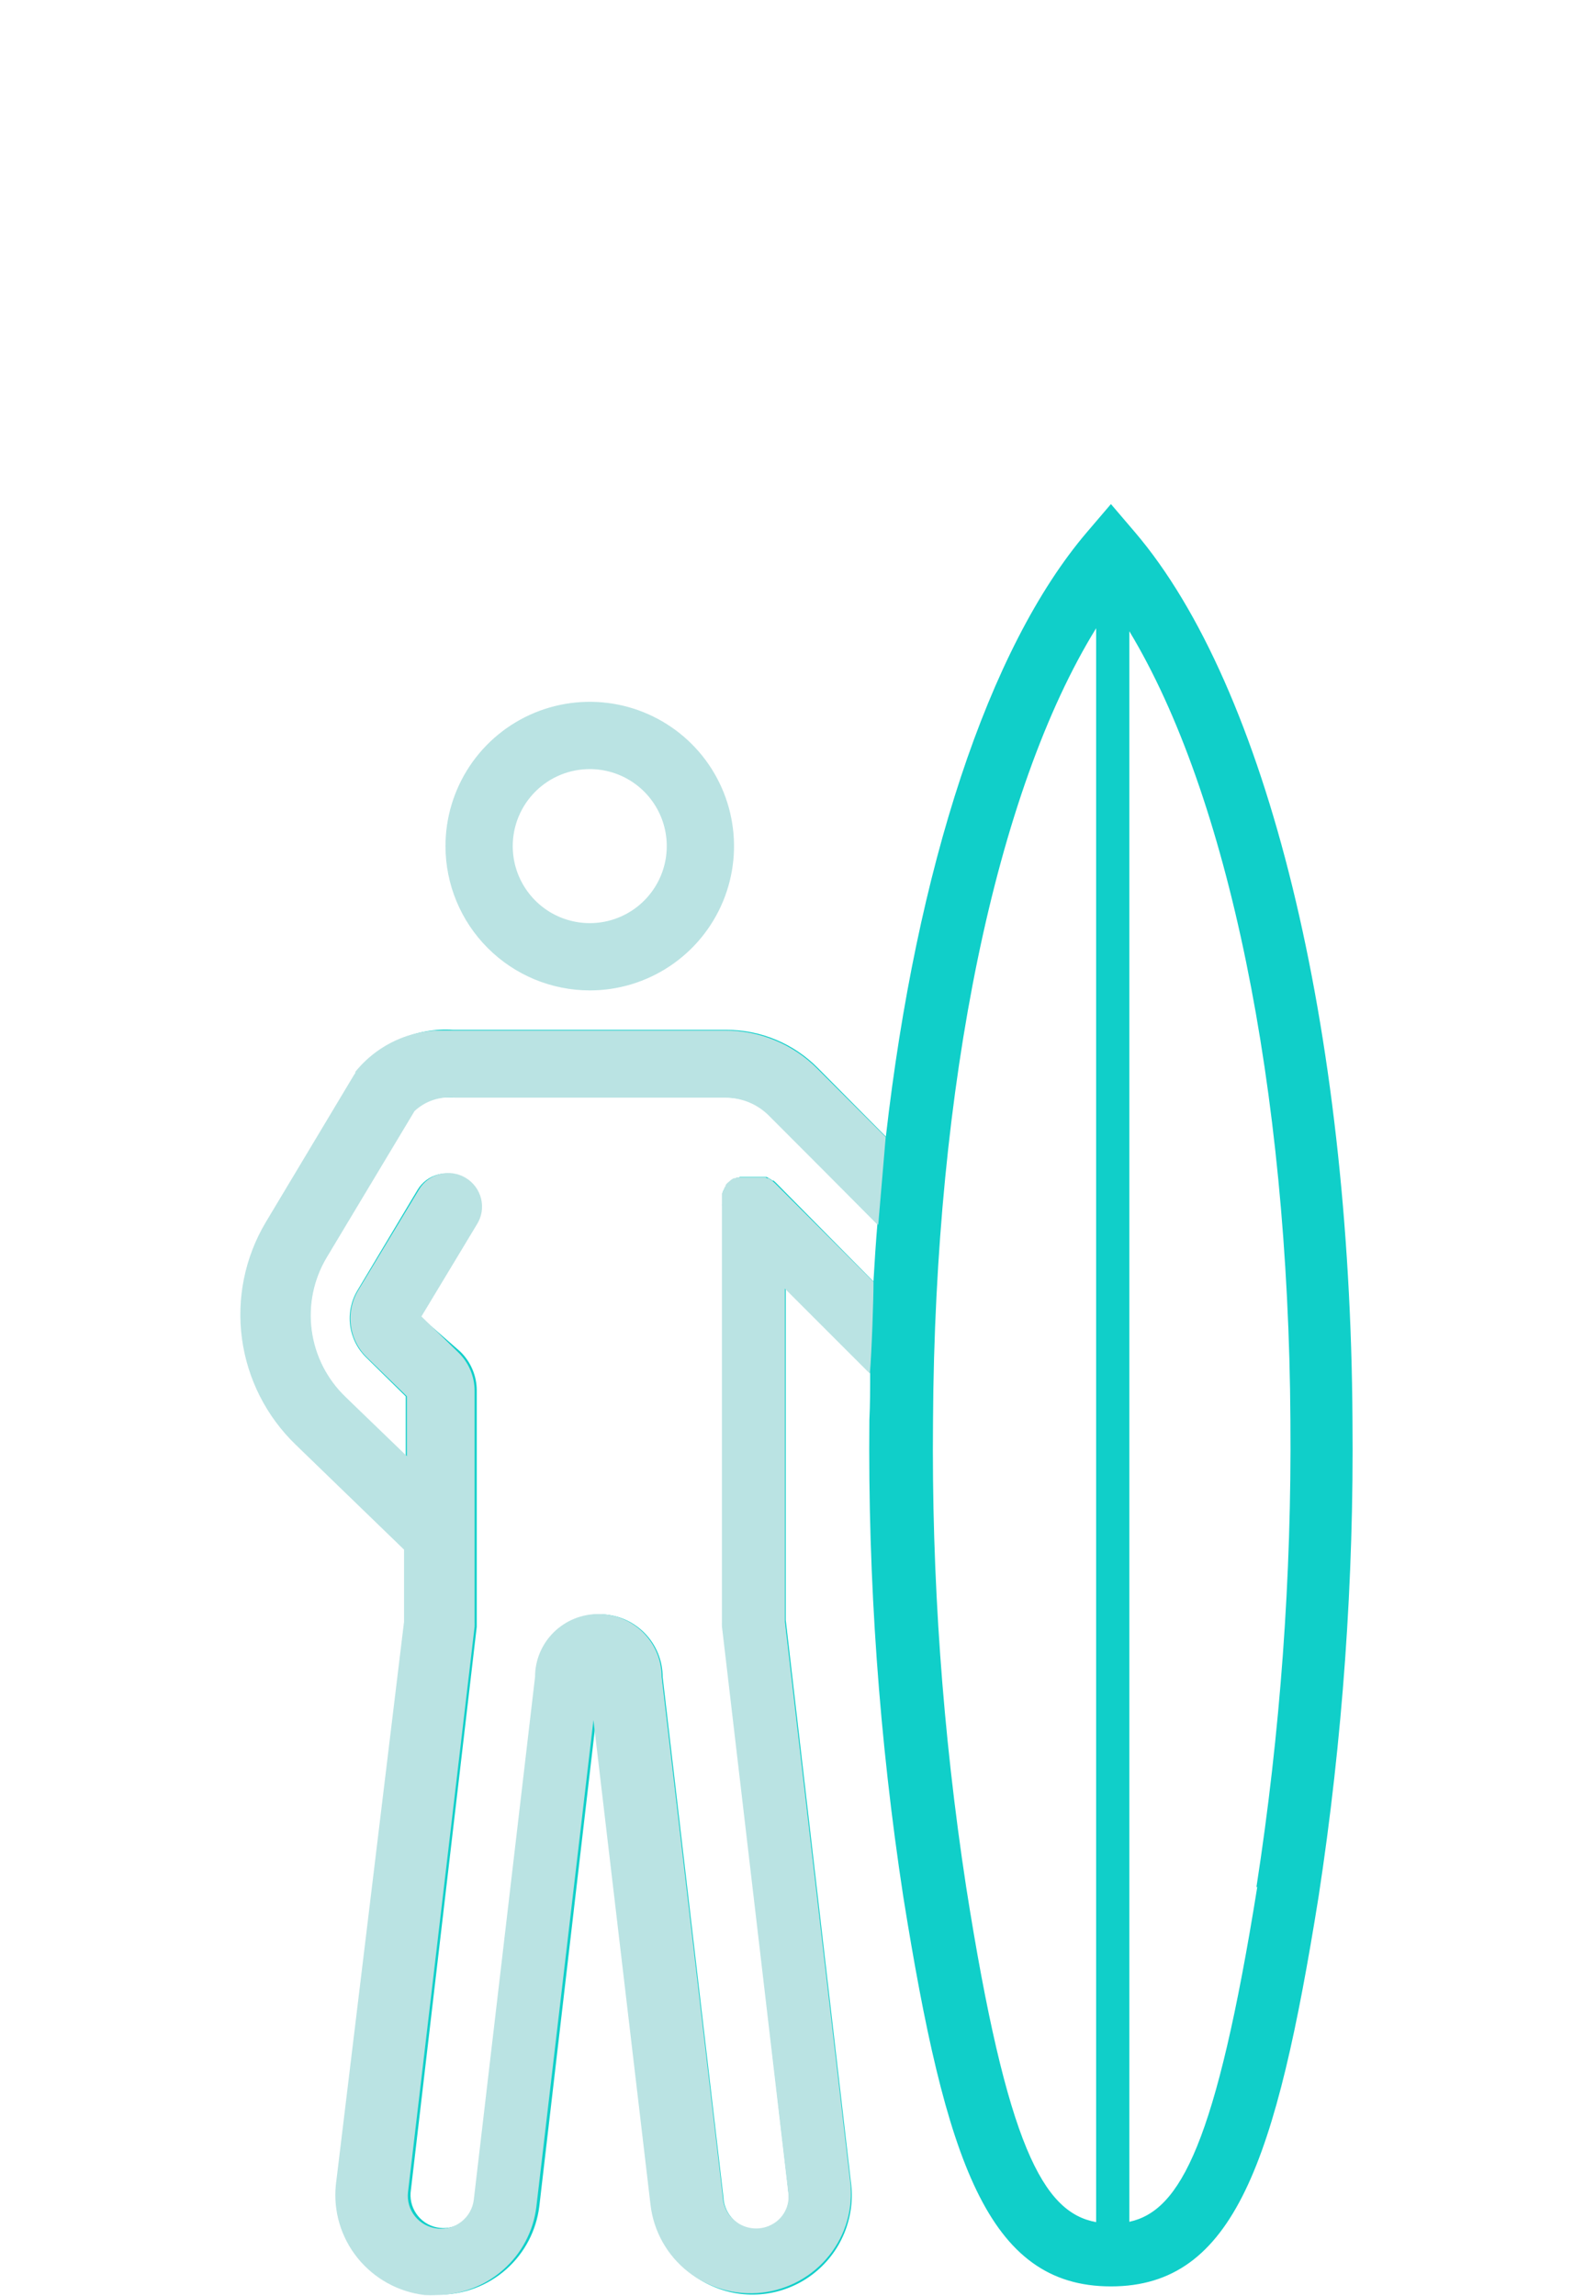 <svg width="57" height="82" viewBox="0 0 57 82" fill="none" xmlns="http://www.w3.org/2000/svg">
<g clip-path="url(#clip0_778_86548)">
<path d="M21.062 35.367C22.082 35.367 23.078 35.065 23.925 34.498C24.773 33.932 25.433 33.127 25.823 32.186C26.213 31.244 26.315 30.208 26.116 29.209C25.917 28.209 25.427 27.291 24.706 26.57C23.985 25.85 23.067 25.359 22.068 25.16C21.068 24.962 20.032 25.064 19.091 25.453C18.149 25.843 17.344 26.504 16.778 27.351C16.212 28.199 15.91 29.195 15.91 30.214C15.911 31.58 16.454 32.89 17.421 33.856C18.387 34.822 19.696 35.365 21.062 35.367ZM21.062 27.464C21.606 27.464 22.138 27.625 22.59 27.927C23.043 28.229 23.395 28.659 23.604 29.162C23.812 29.664 23.866 30.217 23.76 30.751C23.654 31.284 23.392 31.774 23.007 32.159C22.623 32.544 22.133 32.806 21.599 32.912C21.066 33.018 20.512 32.963 20.01 32.755C19.507 32.547 19.078 32.194 18.776 31.742C18.473 31.29 18.312 30.758 18.312 30.214C18.312 29.485 18.602 28.785 19.118 28.269C19.633 27.753 20.333 27.464 21.062 27.464Z" fill="#BAE3E3"/>
<path d="M40.529 18.999L39.676 18L38.823 18.999C35.286 23.142 32.733 31 31.638 40.587L29.207 38.134C28.779 37.702 28.27 37.359 27.708 37.126C27.146 36.892 26.543 36.773 25.935 36.776H16.185C15.546 36.732 14.906 36.843 14.32 37.1C13.733 37.357 13.218 37.752 12.817 38.252L12.789 38.297V38.336L9.59 43.646C8.854 44.898 8.559 46.36 8.753 47.799C8.946 49.237 9.616 50.57 10.656 51.583L14.501 55.327V57.875L12.149 78.009C12.053 78.947 12.33 79.885 12.921 80.621C13.511 81.356 14.367 81.829 15.304 81.938C15.44 81.947 15.577 81.947 15.714 81.938C16.587 81.935 17.429 81.614 18.082 81.034C18.735 80.454 19.154 79.656 19.261 78.789L21.288 61.389L23.308 78.722C23.373 79.35 23.603 79.95 23.975 80.461C24.346 80.971 24.846 81.374 25.424 81.629C26.003 81.888 26.64 81.988 27.27 81.917C27.9 81.846 28.5 81.608 29.006 81.227C29.513 80.845 29.908 80.336 30.151 79.75C30.393 79.165 30.475 78.525 30.386 77.897L28.062 57.847V45.998L31.077 49.029C31.077 49.59 31.077 50.152 31.049 50.713C30.994 56.411 31.4 62.104 32.261 67.737C33.771 77.162 35.264 81.646 39.676 81.646C44.088 81.646 45.581 77.156 47.091 67.737C47.952 62.106 48.357 56.415 48.303 50.718C48.224 36.68 45.25 24.528 40.529 18.999ZM27.714 42.237L27.63 42.159H27.591L27.535 42.119C27.518 42.105 27.499 42.093 27.479 42.086L27.434 42.057L27.378 42.029H27.327H27.271H27.215H27.164H27.103H27.035H26.985H26.749H26.693H26.648H26.586H26.536H26.48H26.423L26.373 42.057H26.317L26.266 42.091H26.216L26.165 42.13L26.12 42.164C26.097 42.18 26.076 42.199 26.059 42.22L25.974 42.304L25.946 42.344L25.907 42.4L25.873 42.45L25.845 42.501L25.817 42.557V42.608V42.658C25.815 42.679 25.815 42.699 25.817 42.72C25.814 42.737 25.814 42.754 25.817 42.77C25.815 42.791 25.815 42.812 25.817 42.832C25.817 42.832 25.817 42.871 25.817 42.894C25.817 42.916 25.817 42.933 25.817 42.95C25.814 42.989 25.814 43.029 25.817 43.068V58.021C25.814 58.041 25.814 58.062 25.817 58.083L28.152 78.206V78.239C28.195 78.448 28.177 78.664 28.102 78.862C28.026 79.061 27.896 79.234 27.726 79.362C27.559 79.49 27.361 79.57 27.153 79.595C26.944 79.619 26.733 79.587 26.541 79.502C26.349 79.415 26.184 79.278 26.061 79.107C25.938 78.936 25.861 78.735 25.84 78.525V78.492L23.667 59.89C23.667 59.295 23.431 58.724 23.01 58.303C22.589 57.882 22.018 57.645 21.422 57.645C20.827 57.645 20.256 57.882 19.835 58.303C19.413 58.724 19.177 59.295 19.177 59.89L17.005 78.565C16.958 78.865 16.797 79.136 16.555 79.321C16.314 79.506 16.01 79.59 15.708 79.556C15.405 79.522 15.128 79.372 14.934 79.138C14.739 78.904 14.643 78.604 14.664 78.301L17.027 58.094C17.027 58.094 17.027 58.055 17.027 58.032V49.652C17.027 49.391 16.974 49.132 16.87 48.892C16.767 48.651 16.616 48.434 16.427 48.254L15.007 47.014L16.977 43.725C17.14 43.451 17.189 43.123 17.111 42.813C17.033 42.504 16.835 42.238 16.561 42.074C16.287 41.911 15.96 41.862 15.65 41.94C15.341 42.018 15.075 42.216 14.911 42.49L12.767 46.077C12.54 46.455 12.449 46.899 12.507 47.336C12.565 47.773 12.769 48.178 13.087 48.484L14.49 49.865V52.004L12.323 49.888C11.665 49.255 11.241 48.418 11.118 47.513C10.996 46.608 11.183 45.688 11.65 44.903L14.759 39.666C14.949 39.491 15.174 39.358 15.418 39.276C15.663 39.194 15.923 39.164 16.18 39.189H25.929C26.221 39.188 26.509 39.245 26.778 39.357C27.047 39.468 27.291 39.633 27.495 39.84L31.335 43.713C31.279 44.387 31.234 45.072 31.195 45.762L27.714 42.237ZM34.506 67.384C33.663 61.873 33.267 56.304 33.322 50.73C33.389 38.718 35.567 28.233 39.148 22.434V79.351C37.257 79.008 35.96 76.651 34.506 67.384ZM44.902 67.384C43.437 76.527 42.157 78.947 40.333 79.339V22.541C43.852 28.367 46.019 38.819 46.086 50.73C46.132 56.305 45.726 61.874 44.873 67.384H44.902Z" fill="#10CFC9"/>
<g clip-path="url(#clip1_778_86548)">
<path d="M31.067 49.052C31.135 48.228 31.197 46.393 31.197 45.776L30.965 45.541L27.682 42.259L27.591 42.175L27.552 42.146L27.495 42.107L27.445 42.074H27.394L27.343 42.045H27.286H27.235H27.179H27.122H27.06H26.992H26.653H26.591H26.529H26.472H26.416H26.365H26.308L26.258 42.074H26.207L26.156 42.102L26.099 42.141L26.06 42.175L25.992 42.231C25.963 42.258 25.936 42.288 25.913 42.32V42.354L25.868 42.416V42.466C25.856 42.48 25.847 42.495 25.84 42.511L25.811 42.567L25.783 42.618V42.674V42.73C25.783 42.73 25.783 42.764 25.783 42.78V42.848C25.783 42.848 25.783 42.887 25.783 42.904C25.781 42.922 25.781 42.941 25.783 42.96C25.78 42.999 25.78 43.038 25.783 43.078V57.95C25.78 57.97 25.78 57.991 25.783 58.012V58.073L28.14 78.185V78.219C28.183 78.427 28.166 78.642 28.091 78.841C28.016 79.039 27.886 79.213 27.716 79.341C27.547 79.467 27.348 79.546 27.138 79.57C26.928 79.593 26.716 79.561 26.523 79.475C26.329 79.39 26.161 79.254 26.037 79.083C25.913 78.911 25.837 78.71 25.817 78.499V78.466L23.63 59.88C23.63 59.285 23.392 58.714 22.968 58.293C22.544 57.872 21.969 57.636 21.369 57.636C20.77 57.636 20.195 57.872 19.771 58.293C19.347 58.714 19.109 59.285 19.109 59.88L16.922 78.544C16.887 78.854 16.729 79.137 16.484 79.331C16.238 79.525 15.925 79.614 15.614 79.579C15.302 79.544 15.017 79.388 14.821 79.144C14.626 78.901 14.536 78.59 14.571 78.281L16.95 58.084V58.012C16.953 57.991 16.953 57.97 16.95 57.95V49.669C16.95 49.408 16.896 49.15 16.792 48.909C16.688 48.669 16.536 48.453 16.345 48.273L15.051 47.01L17.029 43.728C17.115 43.593 17.173 43.442 17.2 43.284C17.226 43.127 17.22 42.965 17.183 42.809C17.145 42.654 17.077 42.507 16.982 42.378C16.887 42.249 16.766 42.14 16.628 42.058C16.49 41.976 16.337 41.922 16.177 41.899C16.018 41.877 15.855 41.886 15.699 41.927C15.543 41.967 15.397 42.038 15.27 42.136C15.142 42.233 15.035 42.355 14.955 42.494L12.796 46.073C12.567 46.451 12.473 46.895 12.531 47.332C12.588 47.769 12.793 48.174 13.113 48.48L14.531 49.86V51.998L12.344 49.888C11.684 49.255 11.257 48.418 11.134 47.514C11.011 46.61 11.198 45.692 11.666 44.907L14.803 39.678C14.992 39.5 15.218 39.365 15.465 39.282C15.711 39.199 15.973 39.169 16.232 39.196H25.896C26.188 39.195 26.478 39.252 26.748 39.363C27.018 39.475 27.262 39.639 27.467 39.846L31.27 43.656L31.366 43.734L31.632 40.604L29.185 38.158C28.755 37.726 28.243 37.383 27.678 37.151C27.113 36.917 26.508 36.798 25.896 36.8H16.08C15.437 36.755 14.792 36.866 14.201 37.123C13.611 37.38 13.092 37.776 12.689 38.276V38.32L12.655 38.365L9.485 43.656C8.744 44.906 8.447 46.368 8.642 47.806C8.837 49.244 9.511 50.576 10.559 51.588L14.43 55.336V57.911L11.994 78.028C11.9 78.965 12.18 79.901 12.774 80.636C13.368 81.37 14.228 81.844 15.17 81.955C15.309 81.963 15.449 81.963 15.588 81.955C16.466 81.952 17.312 81.631 17.969 81.053C18.625 80.475 19.047 79.678 19.154 78.814L21.194 61.422L23.234 78.741C23.289 79.206 23.435 79.655 23.665 80.064C23.894 80.473 24.203 80.832 24.572 81.123C24.942 81.413 25.366 81.629 25.819 81.757C26.273 81.884 26.747 81.922 27.216 81.868C27.684 81.814 28.137 81.669 28.549 81.441C28.96 81.213 29.323 80.907 29.615 80.54C29.908 80.173 30.125 79.752 30.254 79.302C30.383 78.852 30.421 78.381 30.366 77.916L28.032 57.911V46.017L31.067 49.052Z" fill="#BAE3E3"/>
</g>
</g>
<defs>
<clipPath id="clip0_778_86548">
<rect width="56" height="82" fill="white" transform="translate(0.28)"/>
</clipPath>
<clipPath id="clip1_778_86548">
<rect width="23.102" height="45.2" fill="white" transform="translate(8.53 36.8)"/>
</clipPath>
</defs>
</svg>
